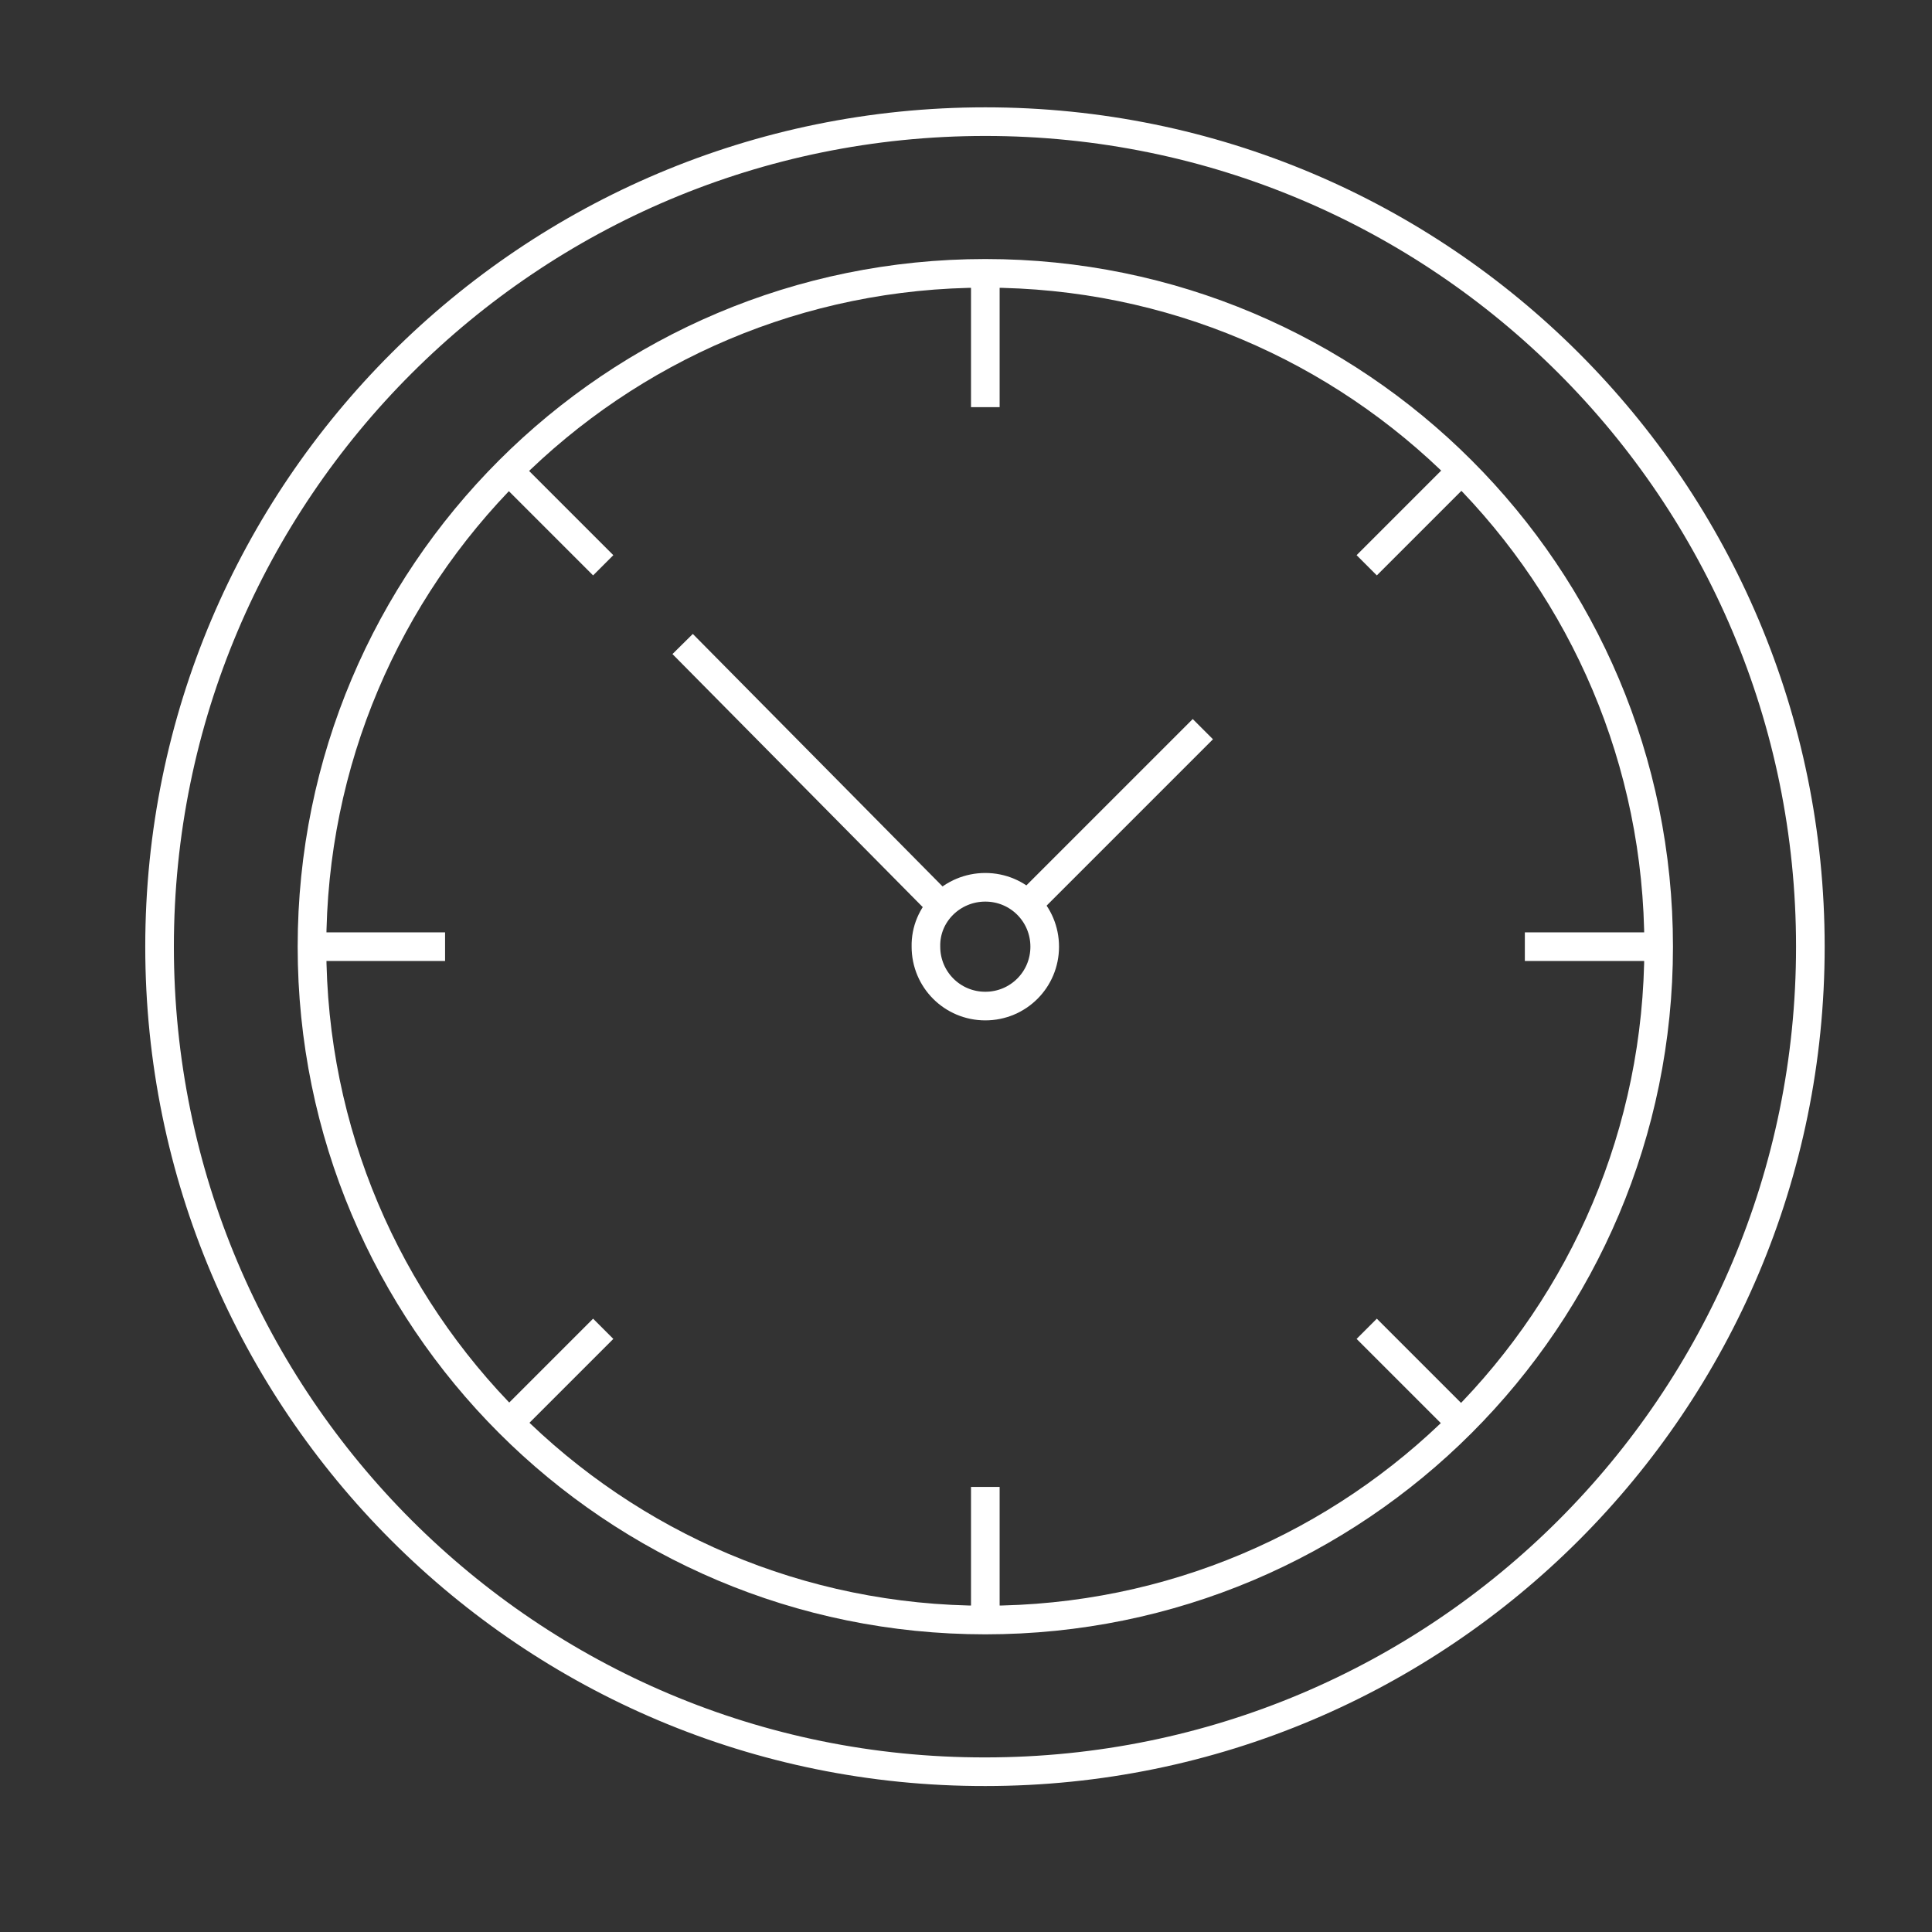 <?xml version="1.0" encoding="utf-8"?>
<!-- Generator: Adobe Illustrator 27.8.1, SVG Export Plug-In . SVG Version: 6.00 Build 0)  -->
<svg version="1.1" id="Ebene_1" xmlns="http://www.w3.org/2000/svg" xmlns:xlink="http://www.w3.org/1999/xlink" x="0px" y="0px"
	 viewBox="0 0 270 270" enable-background="new 0 0 270 270" xml:space="preserve">
<rect x="0" y="0" width="270" height="270" fill="#333333" stroke="none"/>
<g>
	<path fill="none" stroke="#FFFFFF" stroke-width="4" stroke-miterlimit="2.613" d="M137.7,17C201.4,17,253,68.6,253,132.3
		s-51.6,115.3-115.3,115.3C74,247.7,22.3,196,22.3,132.3S74,17,137.7,17L137.7,17z"/>
	<path fill="none" stroke="#FFFFFF" stroke-width="4" stroke-miterlimit="2.613" d="M137.7,38.2c52,0,94.1,42.1,94.1,94.1
		s-42.1,94.1-94.1,94.1s-94.1-42.1-94.1-94.1S85.7,38.2,137.7,38.2L137.7,38.2z"/>
	<line fill="none" stroke="#FFFFFF" stroke-width="4" stroke-miterlimit="2.613" x1="143.5" y1="126.5" x2="168.1" y2="101.9"/>
	<line fill="none" stroke="#FFFFFF" stroke-width="4" stroke-miterlimit="2.613" x1="131.5" y1="126.5" x2="95.4" y2="90"/>
	<line fill="none" stroke="#FFFFFF" stroke-width="4" stroke-miterlimit="2.613" x1="137.7" y1="38.2" x2="137.7" y2="56.9"/>
	<line fill="none" stroke="#FFFFFF" stroke-width="4" stroke-miterlimit="2.613" x1="204.2" y1="65.8" x2="191" y2="79"/>
	<line fill="none" stroke="#FFFFFF" stroke-width="4" stroke-miterlimit="2.613" x1="231.8" y1="132.3" x2="213.1" y2="132.3"/>
	<line fill="none" stroke="#FFFFFF" stroke-width="4" stroke-miterlimit="2.613" x1="204.2" y1="198.9" x2="191" y2="185.7"/>
	<line fill="none" stroke="#FFFFFF" stroke-width="4" stroke-miterlimit="2.613" x1="137.7" y1="226.4" x2="137.7" y2="207.8"/>
	<line fill="none" stroke="#FFFFFF" stroke-width="4" stroke-miterlimit="2.613" x1="71.1" y1="198.9" x2="84.3" y2="185.7"/>
	<line fill="none" stroke="#FFFFFF" stroke-width="4" stroke-miterlimit="2.613" x1="43.6" y1="132.3" x2="62.2" y2="132.3"/>
	<line fill="none" stroke="#FFFFFF" stroke-width="4" stroke-miterlimit="2.613" x1="71.1" y1="65.8" x2="84.3" y2="79"/>
	<path fill="none" stroke="#FFFFFF" stroke-width="4" stroke-miterlimit="2.613" d="M137.7,124c4.6,0,8.3,3.7,8.3,8.3
		s-3.7,8.3-8.3,8.3s-8.3-3.7-8.3-8.3C129.3,127.7,133.1,124,137.7,124L137.7,124z"/>
</g>
</svg>